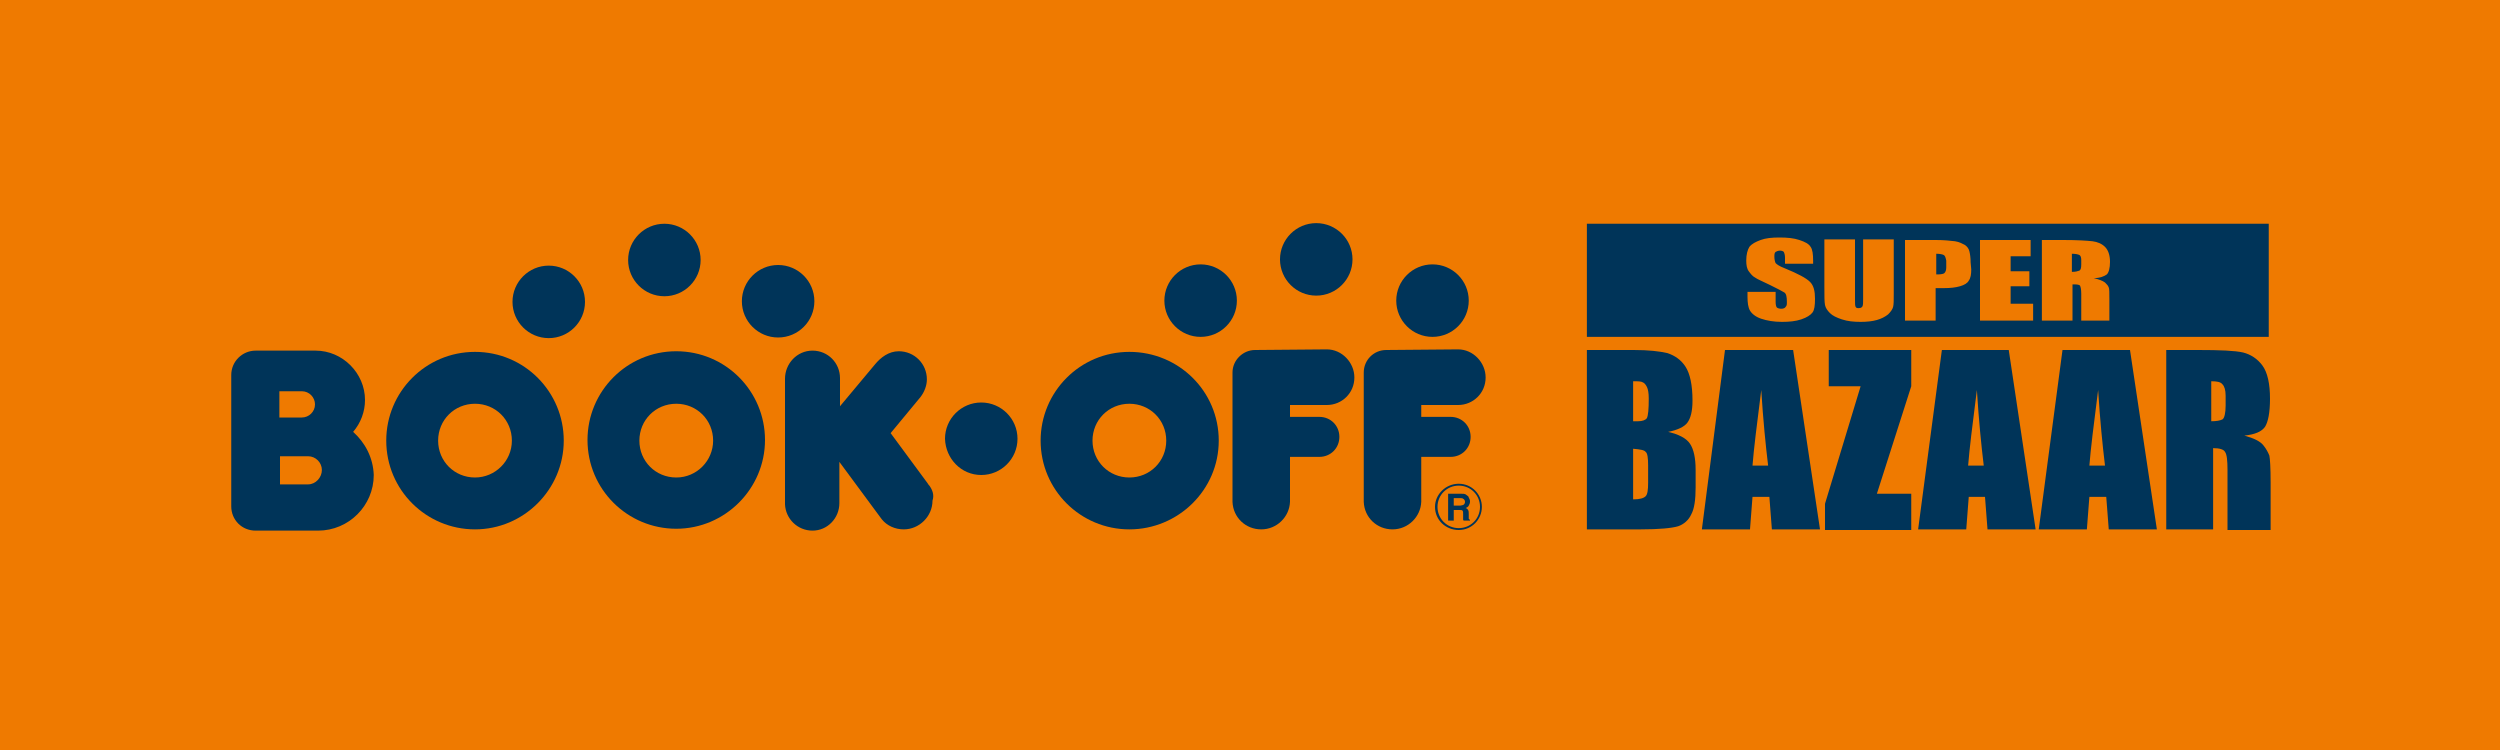 <?xml version="1.0" encoding="utf-8"?>
<!-- Generator: Adobe Illustrator 25.2.3, SVG Export Plug-In . SVG Version: 6.00 Build 0)  -->
<svg version="1.1" id="レイヤー_1" xmlns="http://www.w3.org/2000/svg" xmlns:xlink="http://www.w3.org/1999/xlink" x="0px"
	 y="0px" width="400px" height="120px" viewBox="0 0 400 120" style="enable-background:new 0 0 400 120;" xml:space="preserve">
<style type="text/css">
	.st0{fill:#EF7A00;}
	.st1{fill:#003459;}
</style>
<g>
	<rect class="st0" width="400" height="120"/>
	<g>
		<path class="st1" d="M233.3,64.8c2.4,0,4.4-1.9,4.4-4.4c0-2.4-2-4.5-4.4-4.5c0,0-11.4,0.1-11.5,0.1c-2,0-3.6,1.6-3.6,3.6v20.7l0,0
			c0.1,2.5,2.1,4.4,4.6,4.4s4.5-2,4.6-4.4l0,0v-7.2c0,0,4.5,0,4.7,0c1.8,0,3.2-1.4,3.2-3.2c0-1.8-1.4-3.2-3.2-3.2h-4.7v-1.9
			C227.4,64.8,233.1,64.8,233.3,64.8z"/>
		<g>
			<path class="st1" d="M233.4,77.4c-2.1,0-3.8,1.7-3.8,3.7c0,2.1,1.7,3.7,3.8,3.7s3.7-1.7,3.7-3.7
				C237.1,79.1,235.5,77.4,233.4,77.4z M233.4,84.5c-1.9,0-3.4-1.5-3.4-3.4s1.5-3.4,3.4-3.4s3.4,1.5,3.4,3.4
				C236.8,83,235.3,84.5,233.4,84.5z"/>
			<path class="st1" d="M234.1,79.8c0.2,0.1,0.3,0.3,0.3,0.5s-0.1,0.4-0.3,0.5c-0.1,0-0.3,0.1-0.5,0.1h-1v-1.2h1
				C233.8,79.7,234,79.7,234.1,79.8z M231.7,79v4.3h0.9v-1.7h0.9c0.3,0,0.4,0,0.5,0.1s0.1,0.3,0.1,0.6v0.4c0,0.1,0,0.3,0,0.4
				s0,0.1,0.1,0.2h1v-0.1c-0.1-0.1-0.1-0.1-0.2-0.2c0-0.1,0-0.2,0-0.4v-0.3c0-0.3,0-0.5-0.1-0.7c-0.1-0.1-0.2-0.3-0.4-0.3
				c0.2-0.1,0.4-0.2,0.5-0.4c0.1-0.2,0.2-0.4,0.2-0.6s0-0.3-0.1-0.5c-0.1-0.1-0.1-0.3-0.2-0.4c-0.1-0.1-0.3-0.2-0.4-0.3
				c-0.2-0.1-0.4-0.1-0.7-0.1H231.7z"/>
		</g>
		<path class="st1" d="M192.1,53.9c3.2,0,5.8-2.6,5.8-5.8s-2.6-5.8-5.8-5.8s-5.8,2.6-5.8,5.8C186.3,51.3,188.9,53.9,192.1,53.9z"/>
		<path class="st1" d="M229.2,53.9c3.2,0,5.8-2.6,5.8-5.8s-2.6-5.8-5.8-5.8s-5.8,2.6-5.8,5.8C223.4,51.3,226,53.9,229.2,53.9z"/>
		<path class="st1" d="M210.6,47.3c3.2,0,5.8-2.6,5.8-5.8s-2.6-5.8-5.8-5.8s-5.8,2.6-5.8,5.8S207.4,47.3,210.6,47.3z"/>
		<path class="st1" d="M157,76c3.2,0,5.8-2.6,5.8-5.8c0-3.2-2.6-5.8-5.8-5.8s-5.8,2.6-5.8,5.8C151.3,73.4,153.8,76,157,76z"/>
		<path class="st1" d="M106.3,47.4c3.2,0,5.8-2.6,5.8-5.8s-2.6-5.8-5.8-5.8c-3.2,0-5.8,2.6-5.8,5.8
			C100.5,44.8,103.1,47.4,106.3,47.4z"/>
		<path class="st1" d="M124.5,54c3.2,0,5.8-2.6,5.8-5.8s-2.6-5.8-5.8-5.8c-3.2,0-5.8,2.6-5.8,5.8S121.3,54,124.5,54z"/>
		<path class="st1" d="M87.8,54.1c3.2,0,5.8-2.6,5.8-5.8s-2.6-5.8-5.8-5.8c-3.2,0-5.8,2.6-5.8,5.8S84.6,54.1,87.8,54.1z"/>
		<path class="st1" d="M56.5,69.1c1.2-1.4,1.9-3.2,1.9-5.1c0-4.3-3.6-7.9-7.9-7.9l0,0h-9.6l0,0c-2.1,0-3.9,1.7-3.9,3.9l0,0
			c0,0,0,20.6,0,21c0,2.2,1.7,3.9,3.9,3.9h10c4.9,0,8.9-4,8.9-8.9C59.7,73.2,58.4,70.8,56.5,69.1z M44.7,62.6h3.6
			c1.2,0,2.1,1,2.1,2.1c0,1.2-1,2.1-2.1,2.1c-0.1,0-3.6,0-3.6,0V62.6z M49.3,77.5h-4.5V73h4.5c1.2,0,2.2,1,2.2,2.2
			C51.5,76.4,50.5,77.5,49.3,77.5z"/>
		<path class="st1" d="M76,56.3c-7.9,0-14.2,6.4-14.2,14.2c0,7.9,6.4,14.2,14.2,14.2s14.2-6.4,14.2-14.2S83.9,56.3,76,56.3z
			 M76,76.4c-3.3,0-5.9-2.6-5.9-5.9s2.6-5.9,5.9-5.9s5.9,2.6,5.9,5.9S79.2,76.4,76,76.4z"/>
		<path class="st1" d="M108.2,56.2c-7.9,0-14.2,6.4-14.2,14.2c0,7.9,6.4,14.2,14.2,14.2s14.2-6.4,14.2-14.2
			C122.4,62.6,116.1,56.2,108.2,56.2z M108.2,76.4c-3.3,0-5.9-2.6-5.9-5.9s2.6-5.9,5.9-5.9s5.9,2.6,5.9,5.9
			C114.1,73.7,111.5,76.4,108.2,76.4z"/>
		<path class="st1" d="M148.7,77.7L148.7,77.7l-0.1-0.1c-0.1-0.1-0.1-0.2-0.2-0.3l-5.9-8l4.8-5.8c0.6-0.8,1-1.8,1-2.8
			c0-2.5-2-4.5-4.5-4.5c-1.6,0-2.9,1-3.8,2.1l-5.6,6.7c0,0,0-4.3,0-4.5c0-2.4-1.9-4.4-4.4-4.4s-4.4,2.1-4.4,4.5c0,0.2,0,19.9,0,19.9
			l0,0l0,0v0.2l0,0c0.1,2.3,2,4.2,4.4,4.2c2.4,0,4.3-2,4.3-4.4c0-0.3,0-6.6,0-6.6l6.5,8.8c0.1,0.1,0.2,0.3,0.3,0.4l0,0l0,0
			c0.8,1,2.1,1.6,3.5,1.6c2.5,0,4.6-2.1,4.6-4.6C149.5,79.2,149.2,78.4,148.7,77.7z"/>
		<path class="st1" d="M180.7,56.3c-7.9,0-14.2,6.4-14.2,14.2c0,7.9,6.4,14.2,14.2,14.2S195,78.4,195,70.5S188.6,56.3,180.7,56.3z
			 M180.7,76.4c-3.3,0-5.9-2.6-5.9-5.9s2.6-5.9,5.9-5.9c3.3,0,5.9,2.6,5.9,5.9C186.6,73.8,184,76.4,180.7,76.4z"/>
		<path class="st1" d="M212.3,64.8c2.4,0,4.4-1.9,4.4-4.4c0-2.4-2-4.5-4.4-4.5c0,0-11.4,0.1-11.5,0.1c-1.9,0-3.6,1.6-3.6,3.6v20.7
			l0,0c0.1,2.5,2.1,4.4,4.6,4.4s4.5-2,4.6-4.4l0,0v-7.2c0,0,4.5,0,4.7,0c1.8,0,3.2-1.4,3.2-3.2c0-1.8-1.4-3.2-3.2-3.2h-4.7v-1.9
			C206.5,64.8,212.2,64.8,212.3,64.8z"/>
		<g>
			<path class="st1" d="M253.9,56h7.5c2.4,0,4.1,0.2,5.4,0.5c1.2,0.4,2.2,1.1,2.9,2.2c0.7,1.1,1.1,2.9,1.1,5.4
				c0,1.7-0.3,2.8-0.8,3.5s-1.6,1.2-3.1,1.5c1.7,0.4,2.9,1,3.5,1.9s0.9,2.3,0.9,4.2V78c0,1.9-0.2,3.4-0.7,4.3
				c-0.4,0.9-1.2,1.6-2.1,1.9c-1,0.3-3,0.5-6,0.5h-8.6L253.9,56L253.9,56z M261.3,61v6.4c0.3,0,0.6,0,0.8,0c0.7,0,1.2-0.2,1.4-0.5
				c0.2-0.4,0.3-1.4,0.3-3.1c0-0.9-0.1-1.5-0.3-1.9c-0.2-0.4-0.4-0.6-0.6-0.7C262.6,61,262.1,61,261.3,61z M261.3,71.8v8.1
				c1.1,0,1.7-0.2,2-0.5s0.4-1,0.4-2.2v-2.7c0-1.2-0.1-2-0.4-2.2C263.1,72,262.4,71.9,261.3,71.8z"/>
			<path class="st1" d="M286.9,56l4.3,28.7h-7.7l-0.4-5.2h-2.7l-0.4,5.2h-7.7L276,56H286.9z M282.9,74.5c-0.4-3.3-0.8-7.3-1.1-12.1
				c-0.7,5.5-1.2,9.5-1.4,12.1H282.9z"/>
			<path class="st1" d="M305.8,56v5.8L300.3,79h5.5v5.8H292v-4.2l5.7-18.8h-5.1V56H305.8z"/>
			<path class="st1" d="M321.4,56l4.3,28.7H318l-0.4-5.2H315l-0.4,5.2h-7.7l3.8-28.7C310.7,56,321.4,56,321.4,56z M317.4,74.5
				c-0.4-3.3-0.8-7.3-1.1-12.1c-0.7,5.5-1.2,9.5-1.4,12.1H317.4z"/>
			<path class="st1" d="M340.8,56l4.3,28.7h-7.7l-0.4-5.2h-2.7l-0.4,5.2h-7.7L330,56H340.8z M336.8,74.5c-0.4-3.3-0.8-7.3-1.1-12.1
				c-0.7,5.5-1.2,9.5-1.4,12.1H336.8z"/>
			<path class="st1" d="M346.4,56h5.3c3.5,0,5.9,0.1,7.2,0.4c1.2,0.3,2.3,1,3.1,2.1c0.8,1.1,1.2,2.9,1.2,5.3c0,2.2-0.3,3.7-0.8,4.5
				c-0.6,0.8-1.6,1.2-3.3,1.4c1.5,0.4,2.5,0.9,3,1.5s0.8,1.2,1,1.7c0.1,0.5,0.2,1.9,0.2,4.3v7.6h-6.9v-9.6c0-1.5-0.1-2.5-0.4-2.9
				c-0.2-0.4-0.9-0.6-1.9-0.6v13h-7.5V56H346.4z M353.8,61v6.4c0.8,0,1.4-0.1,1.8-0.3c0.3-0.2,0.5-1,0.5-2.2v-1.6
				c0-0.9-0.2-1.5-0.5-1.8C355.3,61.1,354.7,61,353.8,61z"/>
		</g>
		<path class="st1" d="M332.7,40.8c-0.2-0.1-0.6-0.2-1.2-0.2v2.9c0.6,0,0.9-0.1,1.2-0.2c0.2-0.1,0.3-0.4,0.3-1v-0.7
			C333,41.2,332.9,40.9,332.7,40.8z M311,40.8c-0.2-0.1-0.6-0.2-1.2-0.2v3.3c0.1,0,0.3,0,0.4,0c0.4,0,0.8-0.1,0.9-0.2
			c0.2-0.2,0.3-0.5,0.3-0.9v-1.1C311.3,41.2,311.2,40.9,311,40.8z M253.9,35.8v18.1H363V35.8H253.9z M290,50
			c-0.3,0.4-0.9,0.8-1.8,1.1s-1.9,0.4-3.1,0.4c-1.3,0-2.4-0.2-3.3-0.5s-1.5-0.8-1.8-1.3s-0.4-1.3-0.4-2.2v-0.8h4.5v1.6
			c0,0.5,0.1,0.8,0.2,0.9c0.1,0.1,0.4,0.2,0.7,0.2c0.3,0,0.6-0.1,0.7-0.3c0.2-0.2,0.2-0.4,0.2-0.8c0-0.8-0.1-1.3-0.4-1.5
			s-1.1-0.6-2.3-1.2c-1.2-0.6-2-0.9-2.4-1.2c-0.4-0.2-0.7-0.6-1-1s-0.4-1-0.4-1.7c0-1,0.2-1.7,0.5-2.2c0.4-0.5,1-0.8,1.8-1.1
			s1.8-0.4,3-0.4c1.3,0,2.3,0.1,3.2,0.4c0.9,0.3,1.5,0.6,1.8,1.1c0.3,0.4,0.4,1.2,0.4,2.2v0.5h-4.5v-1c0-0.4-0.1-0.7-0.2-0.9
			c-0.1-0.1-0.3-0.2-0.6-0.2c-0.3,0-0.5,0.1-0.7,0.2c-0.2,0.2-0.2,0.4-0.2,0.8c0,0.4,0.1,0.8,0.2,1c0.2,0.2,0.6,0.5,1.4,0.8
			c2.2,0.9,3.5,1.6,4.1,2.2c0.6,0.6,0.8,1.5,0.8,2.7C290.4,48.9,290.3,49.6,290,50z M303,47c0,1,0,1.7-0.1,2.1
			c-0.1,0.4-0.4,0.8-0.8,1.2c-0.5,0.4-1.1,0.7-1.8,0.9c-0.7,0.2-1.6,0.3-2.6,0.3c-1.1,0-2.1-0.1-3-0.4c-0.9-0.3-1.5-0.6-1.9-1
			s-0.7-0.8-0.8-1.3c-0.1-0.5-0.1-1.4-0.1-2.9v-7.6h4.9V48c0,0.6,0,0.9,0.1,1.1c0.1,0.2,0.3,0.2,0.5,0.2c0.3,0,0.5-0.1,0.6-0.3
			s0.1-0.6,0.1-1.2v-9.5h4.9L303,47L303,47z M315.4,43.1c0,0.8-0.1,1.4-0.4,1.8c-0.2,0.4-0.7,0.7-1.4,0.9c-0.7,0.2-1.5,0.3-2.6,0.3
			h-1.3v5.2h-4.9V38.4h4.9c1.3,0,2.3,0.1,3.1,0.2c0.7,0.1,1.2,0.4,1.6,0.6c0.4,0.3,0.6,0.6,0.7,1s0.2,1,0.2,1.8L315.4,43.1
			L315.4,43.1z M325.2,51.3h-8.4V38.4h8.1V41h-3.2v2.4h3v2.4h-3v2.8h3.6v2.7H325.2z M336.8,45.2c0.3,0.3,0.5,0.5,0.6,0.8
			c0.1,0.2,0.1,0.9,0.1,1.9v3.4H333V47c0-0.7-0.1-1.1-0.2-1.3c-0.2-0.2-0.6-0.2-1.2-0.2v5.8h-4.9V38.4h3.4c2.3,0,3.8,0.1,4.7,0.2
			c0.8,0.1,1.5,0.4,2,0.9s0.8,1.3,0.8,2.4c0,1-0.2,1.7-0.5,2c-0.4,0.3-1.1,0.6-2.1,0.6C335.8,44.7,336.4,44.9,336.8,45.2z"/>
	</g>
</g>
</svg>